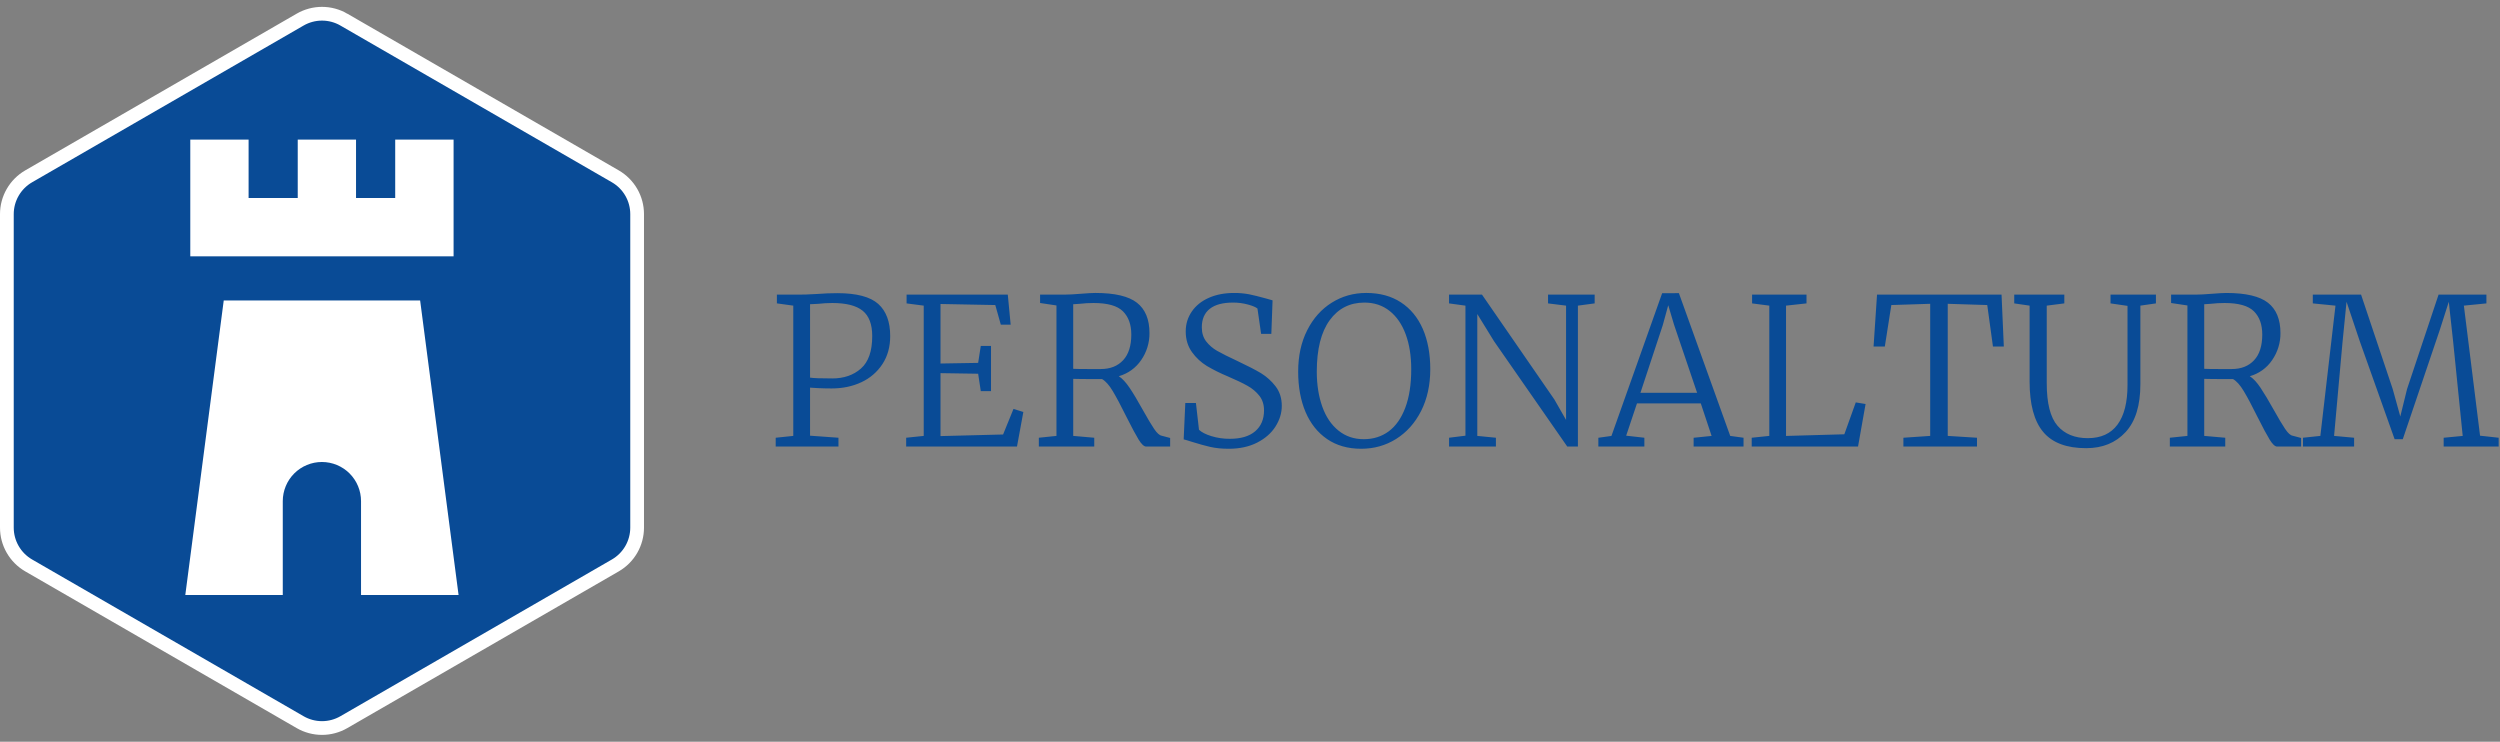 <svg width="182" height="54" viewBox="0 0 182 54" fill="none" xmlns="http://www.w3.org/2000/svg">
<rect x="0" y="0" width="182" height="54" fill="#808080" stroke="none"/>
<path d="M25.031 1.426L44.794 12.836C45.277 13.115 45.679 13.516 45.958 14C46.237 14.483 46.383 15.031 46.383 15.589V38.411C46.383 38.969 46.236 39.517 45.958 40C45.679 40.484 45.277 40.885 44.794 41.164L25.031 52.574C24.548 52.853 24 53 23.442 53C22.884 53 22.335 52.853 21.852 52.574L2.089 41.164C1.606 40.885 1.205 40.484 0.926 40C0.647 39.517 0.5 38.969 0.5 38.411V15.589C0.5 15.031 0.647 14.483 0.926 14C1.205 13.516 1.606 13.115 2.089 12.836L21.852 1.426C22.336 1.147 22.884 1 23.442 1C24 1 24.548 1.147 25.032 1.426H25.031Z" fill="#094B96" stroke="white" stroke-miterlimit="10"/>
<path d="M57.75 22.25V31.734L56.471 31.867V32.508H61.04V31.867L58.971 31.718V28.221C59.039 28.231 59.24 28.243 59.574 28.257C59.907 28.272 60.23 28.279 60.548 28.279C61.342 28.279 62.061 28.128 62.707 27.826C63.332 27.539 63.864 27.082 64.241 26.506C64.618 25.931 64.807 25.251 64.806 24.467C64.806 23.424 64.515 22.643 63.934 22.124C63.353 21.605 62.363 21.344 60.964 21.342C60.49 21.342 59.992 21.361 59.476 21.402C59.378 21.402 59.221 21.407 59.006 21.424C58.792 21.44 58.578 21.445 58.36 21.445H56.558V22.086L57.75 22.25ZM60.579 27.55C59.756 27.55 59.219 27.531 58.972 27.491V22.148C59.07 22.148 59.268 22.137 59.566 22.118C59.907 22.08 60.25 22.06 60.593 22.059C61.597 22.059 62.33 22.243 62.797 22.618C63.264 22.992 63.498 23.606 63.498 24.47C63.498 25.561 63.224 26.347 62.678 26.829C62.131 27.312 61.431 27.551 60.579 27.551V27.55ZM67.247 22.25V31.734L65.969 31.867V32.508H74.037L74.499 29.992L73.782 29.769L73.025 31.631L68.469 31.747V27.165L71.209 27.208L71.401 28.473H72.145V25.183H71.401L71.209 26.418L68.469 26.464V22.131L72.457 22.207L72.859 23.635H73.576L73.367 21.447H65.999V22.088L67.247 22.25ZM75.628 31.867V32.508H79.661V31.867L78.13 31.734V27.581C78.32 27.592 79.02 27.597 80.231 27.597C80.489 27.743 80.749 28.037 81.01 28.474C81.271 28.911 81.61 29.541 82.014 30.364C82.392 31.118 82.686 31.665 82.894 32.005C83.104 32.342 83.285 32.51 83.446 32.51H85.186V31.884L84.561 31.718C84.404 31.689 84.222 31.523 84.018 31.221C83.815 30.92 83.544 30.464 83.206 29.858C82.821 29.164 82.496 28.621 82.232 28.23C81.968 27.838 81.706 27.557 81.448 27.387C82.114 27.201 82.692 26.784 83.079 26.212C83.479 25.634 83.689 24.948 83.682 24.246C83.682 23.253 83.379 22.518 82.773 22.041C82.167 21.565 81.155 21.327 79.737 21.327C79.509 21.327 79.156 21.349 78.68 21.387C78.186 21.428 77.803 21.447 77.534 21.447H75.718V22.058L76.91 22.237V31.734L75.628 31.867ZM81.762 26.225C81.365 26.652 80.825 26.865 80.141 26.866H79.201C78.666 26.866 78.308 26.86 78.129 26.849V22.148C78.199 22.148 78.354 22.137 78.591 22.118C78.932 22.078 79.275 22.058 79.619 22.059C80.632 22.059 81.342 22.259 81.748 22.661C82.154 23.063 82.358 23.626 82.359 24.349C82.359 25.174 82.159 25.799 81.763 26.225H81.762ZM88.121 32.538C88.506 32.627 88.954 32.67 89.459 32.67C90.244 32.67 90.929 32.522 91.514 32.225C92.098 31.927 92.546 31.538 92.853 31.055C93.16 30.572 93.314 30.072 93.314 29.546C93.314 28.989 93.163 28.517 92.861 28.123C92.57 27.744 92.212 27.421 91.804 27.17C91.402 26.929 90.843 26.639 90.126 26.302C89.442 25.984 88.935 25.729 88.606 25.541C88.296 25.366 88.023 25.13 87.804 24.849C87.598 24.575 87.492 24.235 87.492 23.828C87.492 23.233 87.688 22.785 88.073 22.481C88.459 22.177 89.021 22.028 89.757 22.028C90.126 22.025 90.494 22.073 90.85 22.169C91.192 22.264 91.423 22.359 91.543 22.461L91.809 24.307H92.553L92.643 21.866C92.594 21.855 92.436 21.812 92.169 21.73C91.672 21.592 91.263 21.492 90.942 21.426C90.576 21.357 90.204 21.324 89.831 21.328C89.147 21.328 88.54 21.445 88.008 21.679C87.479 21.912 87.064 22.244 86.769 22.67C86.474 23.096 86.321 23.581 86.321 24.128C86.321 24.715 86.475 25.217 86.782 25.641C87.071 26.044 87.439 26.386 87.863 26.645C88.343 26.927 88.843 27.176 89.358 27.389C89.982 27.658 90.471 27.889 90.824 28.09C91.157 28.273 91.451 28.521 91.687 28.819C91.91 29.106 92.021 29.459 92.021 29.876C92.021 30.52 91.807 31.027 91.38 31.394C90.954 31.761 90.338 31.945 89.535 31.945C89.078 31.949 88.624 31.884 88.188 31.75C87.775 31.622 87.476 31.468 87.286 31.288L87.064 29.339H86.29L86.171 31.988C86.241 32 86.445 32.059 86.781 32.168C87.286 32.325 87.734 32.45 88.122 32.54L88.121 32.538ZM96.613 31.965C97.303 32.434 98.129 32.67 99.093 32.67C100.024 32.67 100.874 32.434 101.637 31.956C102.399 31.478 103.008 30.803 103.453 29.926C103.898 29.049 104.124 28.03 104.124 26.879C104.124 25.758 103.943 24.781 103.581 23.947C103.216 23.114 102.687 22.47 101.987 22.012C101.287 21.553 100.445 21.327 99.465 21.327C98.541 21.327 97.702 21.563 96.949 22.036C96.195 22.509 95.599 23.178 95.162 24.045C94.724 24.914 94.506 25.918 94.507 27.059C94.507 28.172 94.686 29.149 95.042 29.991C95.399 30.832 95.923 31.49 96.614 31.965H96.613ZM96.799 23.315C97.423 22.457 98.266 22.028 99.329 22.028C100.043 22.028 100.656 22.232 101.167 22.639C101.68 23.046 102.068 23.614 102.337 24.344C102.606 25.074 102.738 25.919 102.738 26.88C102.738 27.982 102.594 28.915 102.306 29.679C102.019 30.443 101.617 31.016 101.101 31.4C100.586 31.78 99.98 31.973 99.285 31.973C98.571 31.973 97.956 31.764 97.439 31.346C96.923 30.93 96.527 30.349 96.263 29.605C95.999 28.861 95.862 28.012 95.862 27.059C95.862 25.422 96.175 24.174 96.799 23.315L96.799 23.315ZM106.684 22.251V31.718L105.492 31.867V32.508H108.902V31.867L107.547 31.734V22.861L108.766 24.841L114.096 32.508H114.872V22.25L116.091 22.087V21.447H112.697V22.087L114.009 22.25V30.571L113.159 29.084L107.888 21.447H105.49V22.087L106.684 22.251ZM121.005 21.344L117.313 31.736L116.36 31.869V32.51H119.71V31.867L118.385 31.718L119.171 29.368H123.818L124.605 31.735L123.296 31.869V32.509H126.929V31.867L125.96 31.734L122.224 21.342L121.005 21.344ZM121.869 23.635L123.549 28.594H119.424L121.047 23.68L121.448 22.221L121.869 23.635ZM128.805 22.25V31.734L127.524 31.867V32.508H135.265L135.814 29.412L135.1 29.295L134.267 31.616L130.023 31.736V22.25L131.514 22.087V21.447H127.552V22.087L128.805 22.25ZM140.518 22.117V31.734L138.568 31.867V32.508H143.925V31.867L141.796 31.734V22.117L144.672 22.207L145.087 25.229H145.878L145.712 21.447H136.648L136.395 25.229H137.215L137.689 22.207L140.518 22.117ZM148.742 31.443C149.402 32.234 150.446 32.628 151.874 32.627C153.066 32.627 154.021 32.237 154.742 31.457C155.461 30.681 155.821 29.518 155.819 27.968V22.25L156.952 22.087V21.447H153.647V22.087L154.883 22.267V28.028C154.883 29.296 154.639 30.258 154.152 30.914C153.666 31.57 152.946 31.898 151.994 31.898C151.041 31.898 150.306 31.597 149.784 30.992C149.263 30.387 149.003 29.357 149.003 27.91V22.25L150.283 22.087V21.447H146.636V22.087L147.755 22.25V27.773C147.755 29.432 148.084 30.655 148.743 31.443H148.742ZM157.965 31.867V32.508H161.998V31.867L160.467 31.734V27.581C160.654 27.592 161.353 27.597 162.565 27.597C162.823 27.743 163.083 28.035 163.347 28.474C163.611 28.913 163.946 29.543 164.352 30.364C164.729 31.118 165.023 31.665 165.232 32.005C165.438 32.342 165.622 32.51 165.779 32.51H167.521V31.884L166.896 31.718C166.736 31.689 166.557 31.523 166.354 31.221C166.15 30.92 165.88 30.464 165.542 29.858C165.153 29.164 164.828 28.621 164.567 28.23C164.306 27.838 164.045 27.558 163.785 27.388C164.451 27.203 165.028 26.786 165.414 26.212C165.813 25.635 166.024 24.948 166.017 24.247C166.017 23.253 165.715 22.518 165.111 22.042C164.506 21.566 163.494 21.328 162.072 21.328C161.843 21.328 161.491 21.35 161.014 21.388C160.518 21.428 160.135 21.448 159.869 21.448H158.056V22.059L159.245 22.238V31.734L157.965 31.867ZM164.098 26.225C163.7 26.652 163.159 26.865 162.474 26.866H161.539C161.001 26.866 160.646 26.86 160.467 26.849V22.148C160.537 22.148 160.688 22.137 160.928 22.118C161.268 22.078 161.611 22.058 161.954 22.059C162.967 22.059 163.676 22.259 164.083 22.661C164.489 23.063 164.692 23.626 164.693 24.349C164.693 25.174 164.495 25.8 164.098 26.225H164.098ZM170.022 22.251L168.922 31.734L167.657 31.867V32.508H171.379V31.867L169.921 31.734L170.532 24.947L170.828 21.968L171.797 24.857L174.328 31.973H174.923L177.615 24.024L178.272 21.969L178.597 24.947L179.285 31.735L177.899 31.868V32.508H181.903V31.867L180.548 31.718L179.37 22.25L181.011 22.087V21.447H177.528L175.233 28.324L174.742 30.319L174.19 28.324L171.885 21.447H168.372V22.087L170.022 22.251Z" fill="#094B96"/>
<path d="M28.771 10.165V14.415H25.919V10.165H21.675V14.415H18.098V10.165H13.853V18.661H33.021V10.165H28.771ZM33.384 43.315L30.586 21.875H16.288L13.49 43.315H20.586V36.481C20.586 36.107 20.66 35.737 20.803 35.391C20.946 35.046 21.156 34.732 21.42 34.467C21.685 34.203 21.999 33.993 22.344 33.85C22.69 33.707 23.06 33.633 23.434 33.633C23.808 33.633 24.179 33.707 24.524 33.85C24.87 33.993 25.184 34.203 25.449 34.467C25.713 34.732 25.923 35.046 26.066 35.391C26.209 35.737 26.283 36.107 26.283 36.481V43.315H33.384Z" fill="white"/>
</svg>
